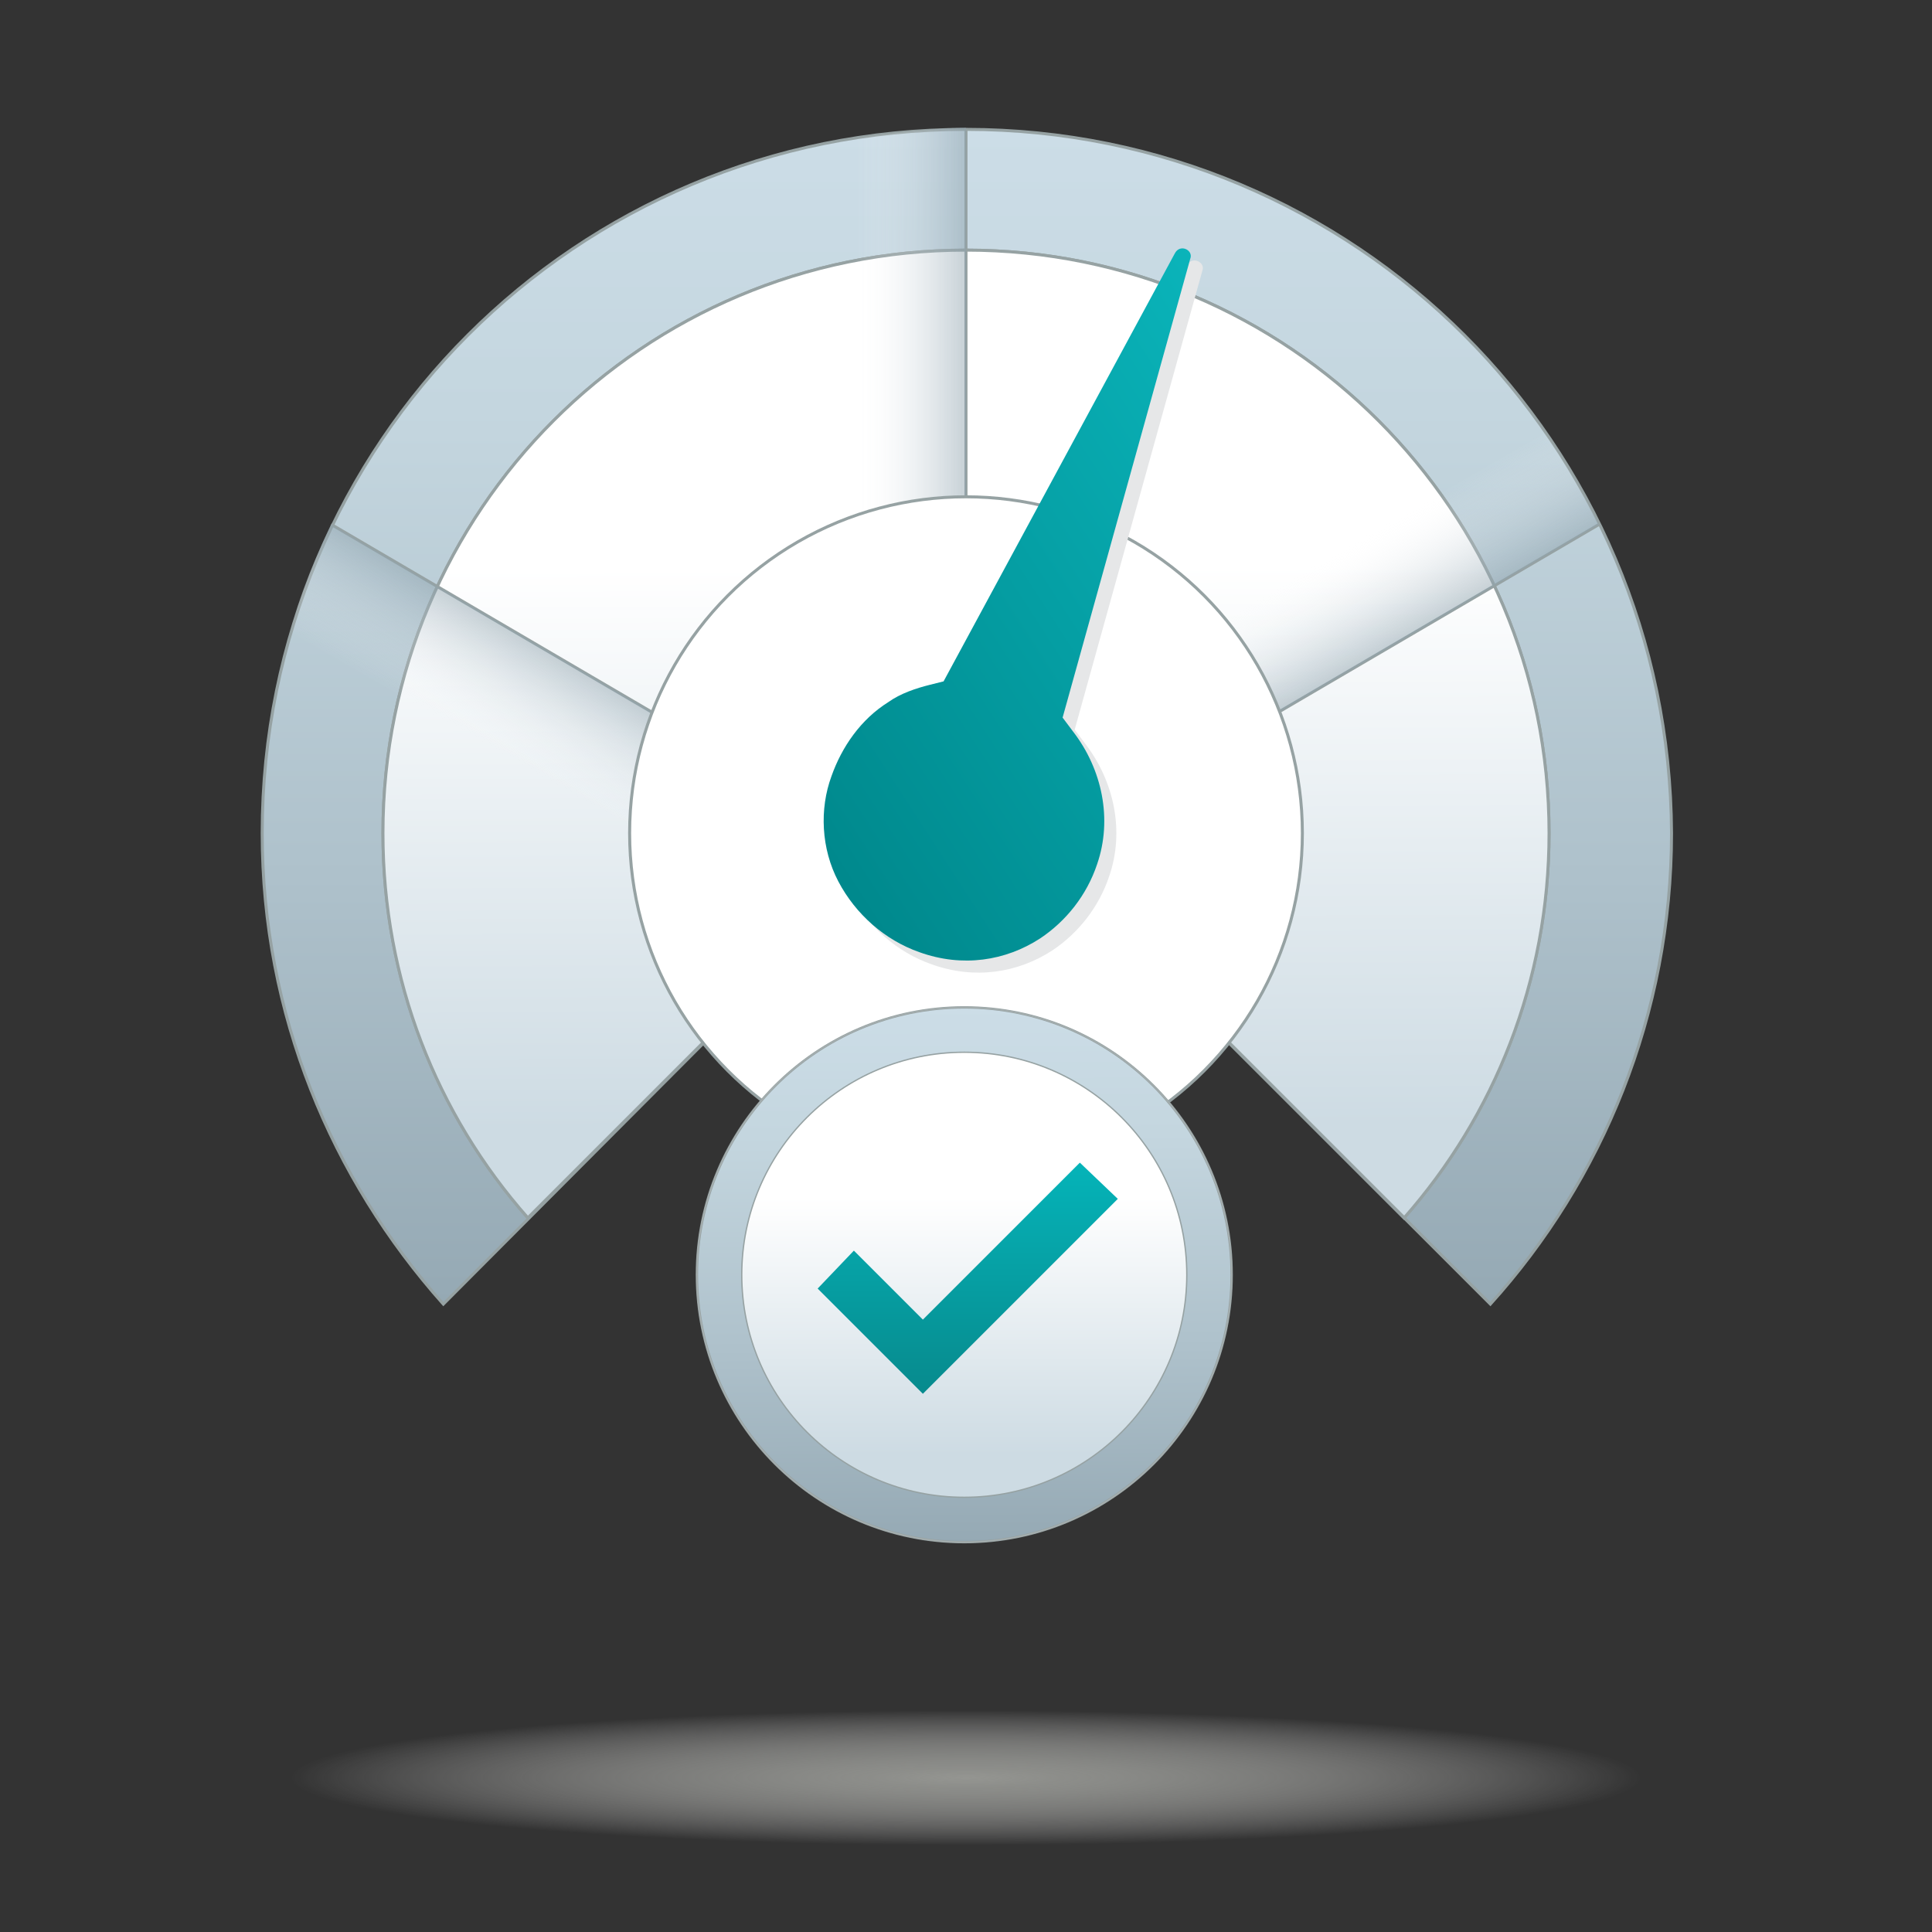 <?xml version="1.0" encoding="utf-8"?>
<!-- Generator: Adobe Illustrator 25.2.1, SVG Export Plug-In . SVG Version: 6.00 Build 0)  -->
<svg version="1.1" id="Layer_1" xmlns="http://www.w3.org/2000/svg" xmlns:xlink="http://www.w3.org/1999/xlink" x="0px" y="0px"
	 viewBox="0 0 112 112" style="enable-background:new 0 0 112 112;" xml:space="preserve">
<rect x="0" y="0" width="112" height="112" fill="#333333" stroke="none"/>
<style type="text/css">
	.st0{fill:url(#SVGID_1_);}
	.st1{fill:url(#SVGID_2_);}
	.st2{fill:#FFFFFF;}
	.st3{opacity:0.5;}
	.st4{fill:#C7C8CA;}
	.st5{fill:url(#SVGID_3_);stroke:#96A2A3;stroke-width:0.174;stroke-miterlimit:10;}
	.st6{fill:url(#SVGID_4_);stroke:#96A2A3;stroke-width:0.174;stroke-miterlimit:10;}
	.st7{fill:none;stroke:#96A2A3;stroke-width:0.174;stroke-miterlimit:10;}
	.st8{opacity:0.5;fill:url(#SVGID_5_);enable-background:new    ;}
	.st9{opacity:0.5;fill:url(#SVGID_6_);enable-background:new    ;}
	.st10{fill:#FFFFFF;stroke:#DCDDDE;stroke-width:0.174;stroke-miterlimit:10;}
	.st11{opacity:0.5;fill:url(#SVGID_7_);enable-background:new    ;}
	.st12{fill:#FFFFFF;stroke:#96A2A3;stroke-width:0.174;stroke-miterlimit:10;}
	.st13{fill:#E6E7E8;}
	.st14{fill:url(#SVGID_8_);}
	.st15{fill:url(#SVGID_9_);stroke:#96A2A3;stroke-width:0.138;stroke-miterlimit:10;}
	.st16{fill:none;stroke:#96A2A3;stroke-width:7.611787e-02;stroke-miterlimit:10;}
	.st17{opacity:0.3;}
	.st18{fill:none;stroke:#C7C8C9;stroke-width:7.611787e-02;stroke-miterlimit:10;}
	.st19{fill:#C7C8C9;}
	.st20{fill:url(#SVGID_10_);stroke:#96A2A3;stroke-width:7.611787e-02;stroke-miterlimit:10;}
	.st21{fill:url(#XMLID_2_);}
</style>
<radialGradient id="SVGID_1_" cx="56" cy="-772.06" r="39.137" gradientTransform="matrix(1 0 0 -0.1 0 25.851)" gradientUnits="userSpaceOnUse">
	<stop  offset="0" style="stop-color:#949591"/>
	<stop  offset="0.142" style="stop-color:#9B9C98;stop-opacity:0.858"/>
	<stop  offset="0.376" style="stop-color:#AFB0AC;stop-opacity:0.624"/>
	<stop  offset="0.674" style="stop-color:#D1D1CE;stop-opacity:0.326"/>
	<stop  offset="1" style="stop-color:#FFFFFF;stop-opacity:0"/>
</radialGradient>
<ellipse class="st0" cx="56" cy="103.1" rx="55.2" ry="3.9"/>
<g id="Isolation_Mode">
</g>
<g>
	<g id="Layer_1_3_">
		<g>
			
				<linearGradient id="SVGID_2_" gradientUnits="userSpaceOnUse" x1="56" y1="113.475" x2="56" y2="181.577" gradientTransform="matrix(1 0 0 1 0 -106)">
				<stop  offset="0" style="stop-color:#CCDDE7"/>
				<stop  offset="0.239" style="stop-color:#C4D6DF"/>
				<stop  offset="0.636" style="stop-color:#AEC1CB"/>
				<stop  offset="1" style="stop-color:#95A9B4"/>
			</linearGradient>
			<path class="st1" d="M56,45.2l30.4,30.4c6.5-7.2,10.5-16.8,10.5-27.3C96.8,25.7,78.6,7.5,56,7.5S15.2,25.7,15.2,48.3
				c0,10.5,4,20,10.5,27.3L56,45.2z"/>
			<g>
				<g>
					<path class="st2" d="M56,45.2l25.4,25.4c5.2-5.9,8.4-13.7,8.4-22.3c0-18.7-15.1-33.8-33.8-33.8S22.2,29.6,22.2,48.3
						c0,8.5,3.1,16.3,8.4,22.3L56,45.2z"/>
				</g>
				<g class="st3">
					<path class="st4" d="M56,45.2l25.4,25.4c5.2-5.9,8.4-13.7,8.4-22.3c0-18.7-15.1-33.8-33.8-33.8S22.2,29.6,22.2,48.3
						c0,8.5,3.1,16.3,8.4,22.3L56,45.2z"/>
				</g>
			</g>
			
				<linearGradient id="SVGID_3_" gradientUnits="userSpaceOnUse" x1="55.85" y1="120.516" x2="56.1" y2="176.741" gradientTransform="matrix(1 0 0 1 0 -106)">
				<stop  offset="0.326" style="stop-color:#FFFFFF"/>
				<stop  offset="0.904" style="stop-color:#CDDBE3"/>
			</linearGradient>
			<path class="st5" d="M56,45.2l25.4,25.4c5.2-5.9,8.4-13.7,8.4-22.3c0-18.7-15.1-33.8-33.8-33.8S22.2,29.6,22.2,48.3
				c0,8.5,3.1,16.3,8.4,22.3L56,45.2z"/>
			
				<linearGradient id="SVGID_4_" gradientUnits="userSpaceOnUse" x1="55.85" y1="120.516" x2="56.1" y2="176.741" gradientTransform="matrix(1 0 0 1 0 -106)">
				<stop  offset="0.326" style="stop-color:#FFFFFF"/>
				<stop  offset="0.904" style="stop-color:#CDDBE3"/>
			</linearGradient>
			<path class="st6" d="M56,45.2l25.4,25.4c5.2-5.9,8.4-13.7,8.4-22.3c0-18.7-15.1-33.8-33.8-33.8S22.2,29.6,22.2,48.3
				c0,8.5,3.1,16.3,8.4,22.3L56,45.2z"/>
			<path class="st7" d="M56,45.2l30.4,30.4c6.5-7.2,10.5-16.8,10.5-27.3C96.8,25.7,78.6,7.5,56,7.5S15.2,25.7,15.2,48.3
				c0,10.5,4,20,10.5,27.3L56,45.2z"/>
			<line class="st7" x1="56" y1="7.5" x2="56" y2="29.4"/>
			<line class="st7" x1="19.2" y1="30.4" x2="38.5" y2="41.7"/>
			
				<linearGradient id="SVGID_5_" gradientUnits="userSpaceOnUse" x1="26.475" y1="-34.332" x2="29.831" y2="-28.518" gradientTransform="matrix(1 0 0 -1 0 8)">
				<stop  offset="0" style="stop-color:#FFFFFF;stop-opacity:0"/>
				<stop  offset="0.79" style="stop-color:#A3B4BE;stop-opacity:0.79"/>
				<stop  offset="1" style="stop-color:#8EA2AC"/>
			</linearGradient>
			<path class="st8" d="M38.5,41.7L19.2,30.4c0,0-1.7,3.4-2.4,6.3l20.4,11.6C37.2,48.3,37,44.3,38.5,41.7"/>
			<line class="st7" x1="73.4" y1="41.7" x2="92.7" y2="30.4"/>
			
				<linearGradient id="SVGID_6_" gradientUnits="userSpaceOnUse" x1="83.125" y1="-28.078" x2="79.919" y2="-22.525" gradientTransform="matrix(1 0 0 -1 0 8)">
				<stop  offset="0" style="stop-color:#8EA2AC"/>
				<stop  offset="0.21" style="stop-color:#A3B4BE;stop-opacity:0.79"/>
				<stop  offset="1" style="stop-color:#FFFFFF;stop-opacity:0"/>
			</linearGradient>
			<path class="st9" d="M73.4,41.7l19.3-11.3c0,0-1.7-3.2-3.2-5.4L70.4,36.2C70.4,36.2,72.9,39.1,73.4,41.7"/>
			<path class="st10" d="M70.7,60c2.5-3.2,4-7.2,4-11.6c0-10.4-8.4-18.8-18.8-18.8s-18.8,8.4-18.8,18.8c0,4.4,1.5,8.4,4,11.6"/>
			
				<linearGradient id="SVGID_7_" gradientUnits="userSpaceOnUse" x1="49.581" y1="-11.081" x2="56" y2="-11.081" gradientTransform="matrix(1 0 0 -1 0 8)">
				<stop  offset="0" style="stop-color:#FFFFFF;stop-opacity:0"/>
				<stop  offset="0.79" style="stop-color:#A3B4BE;stop-opacity:0.79"/>
				<stop  offset="1" style="stop-color:#8EA2AC"/>
			</linearGradient>
			<path class="st11" d="M56,29.5V7.4c-2,0-6.4,0.6-6.4,0.6v22.8C49.6,30.8,52.5,29.5,56,29.5z"/>
			<circle class="st12" cx="56" cy="48.3" r="19.5"/>
			<path class="st13" d="M68.8,15.4c0.3-0.6,1.1-0.2,0.9,0.3l-7.4,26.6l0.6,0.8c1.7,2.2,2.3,5.1,1.4,7.7c-0.6,1.8-1.8,3.3-3.3,4.3
				c-2,1.3-4.5,1.7-7,0.8c-2-0.7-3.7-2.2-4.7-4.1c-1-1.9-1.1-4.2-0.4-6.1c0.6-1.7,1.7-3.3,3.3-4.3c0.7-0.5,1.6-0.8,2.4-1l0.8-0.2
				L68.8,15.4z"/>
			
				<linearGradient id="SVGID_8_" gradientUnits="userSpaceOnUse" x1="-399.732" y1="16.007" x2="-362.902" y2="16.007" gradientTransform="matrix(0.839 -0.543 -0.543 -0.839 389.968 -157.277)">
				<stop  offset="0" style="stop-color:#00898D"/>
				<stop  offset="1" style="stop-color:#0AB4BA"/>
			</linearGradient>
			<path class="st14" d="M68.1,14.7c0.3-0.6,1.1-0.2,0.9,0.3l-7.4,26.6l0.6,0.8c1.7,2.2,2.3,5.1,1.4,7.7c-0.6,1.8-1.8,3.3-3.3,4.3
				c-2,1.3-4.5,1.7-7,0.8c-2-0.7-3.7-2.2-4.7-4.1c-1-1.9-1.1-4.2-0.4-6.1c0.6-1.7,1.7-3.3,3.3-4.3c0.7-0.5,1.6-0.8,2.4-1l0.8-0.2
				L68.1,14.7z"/>
		</g>
	</g>
	<g id="Isolation_Mode_1_">
		<g>
			<g id="Layer_1_2_">
				<g>
					<g>
						<g>
							<g>
								
									<linearGradient id="SVGID_9_" gradientUnits="userSpaceOnUse" x1="47.977" y1="-1956.169" x2="47.977" y2="-1925.045" gradientTransform="matrix(1 -4.445292e-03 -4.445292e-03 -1 -0.673 -1866.508)">
									<stop  offset="0" style="stop-color:#95A9B4"/>
									<stop  offset="0.363" style="stop-color:#AEC1CB"/>
									<stop  offset="0.761" style="stop-color:#C4D6DF"/>
									<stop  offset="1" style="stop-color:#CCDDE7"/>
								</linearGradient>
								<circle class="st15" cx="55.9" cy="73.9" r="15.5"/>
								<circle class="st16" cx="55.9" cy="73.9" r="15.5"/>
							</g>
							<g class="st17">
								<circle class="st18" cx="55.9" cy="73.9" r="15.5"/>
							</g>
						</g>
						<g>
							<g>
								<circle class="st2" cx="55.9" cy="73.9" r="12.9"/>
							</g>
							<g class="st17">
								<circle class="st19" cx="55.9" cy="73.9" r="12.9"/>
							</g>
						</g>
						
							<linearGradient id="SVGID_10_" gradientUnits="userSpaceOnUse" x1="47.92" y1="-1953.52" x2="48.034" y2="-1927.757" gradientTransform="matrix(1 -4.445292e-03 -4.445292e-03 -1 -0.673 -1866.508)">
							<stop  offset="9.596147e-02" style="stop-color:#CDDBE3"/>
							<stop  offset="0.674" style="stop-color:#FFFFFF"/>
						</linearGradient>
						<circle class="st20" cx="55.9" cy="73.9" r="12.9"/>
					</g>
					
						<linearGradient id="XMLID_2_" gradientUnits="userSpaceOnUse" x1="56.07" y1="-1945.28" x2="56.07" y2="-1931.789" gradientTransform="matrix(1 0 0 -1 0 -1864.475)">
						<stop  offset="0" style="stop-color:#078A8D"/>
						<stop  offset="1" style="stop-color:#05B4B9"/>
					</linearGradient>
					<polygon id="XMLID_3_" class="st21" points="64.8,69.5 62.6,67.4 53.5,76.5 49.5,72.5 47.4,74.7 51.3,78.6 51.3,78.6 
						53.5,80.8 53.5,80.8 53.5,80.8 55.7,78.6 55.7,78.6 					"/>
				</g>
			</g>
		</g>
	</g>
</g>
</svg>
